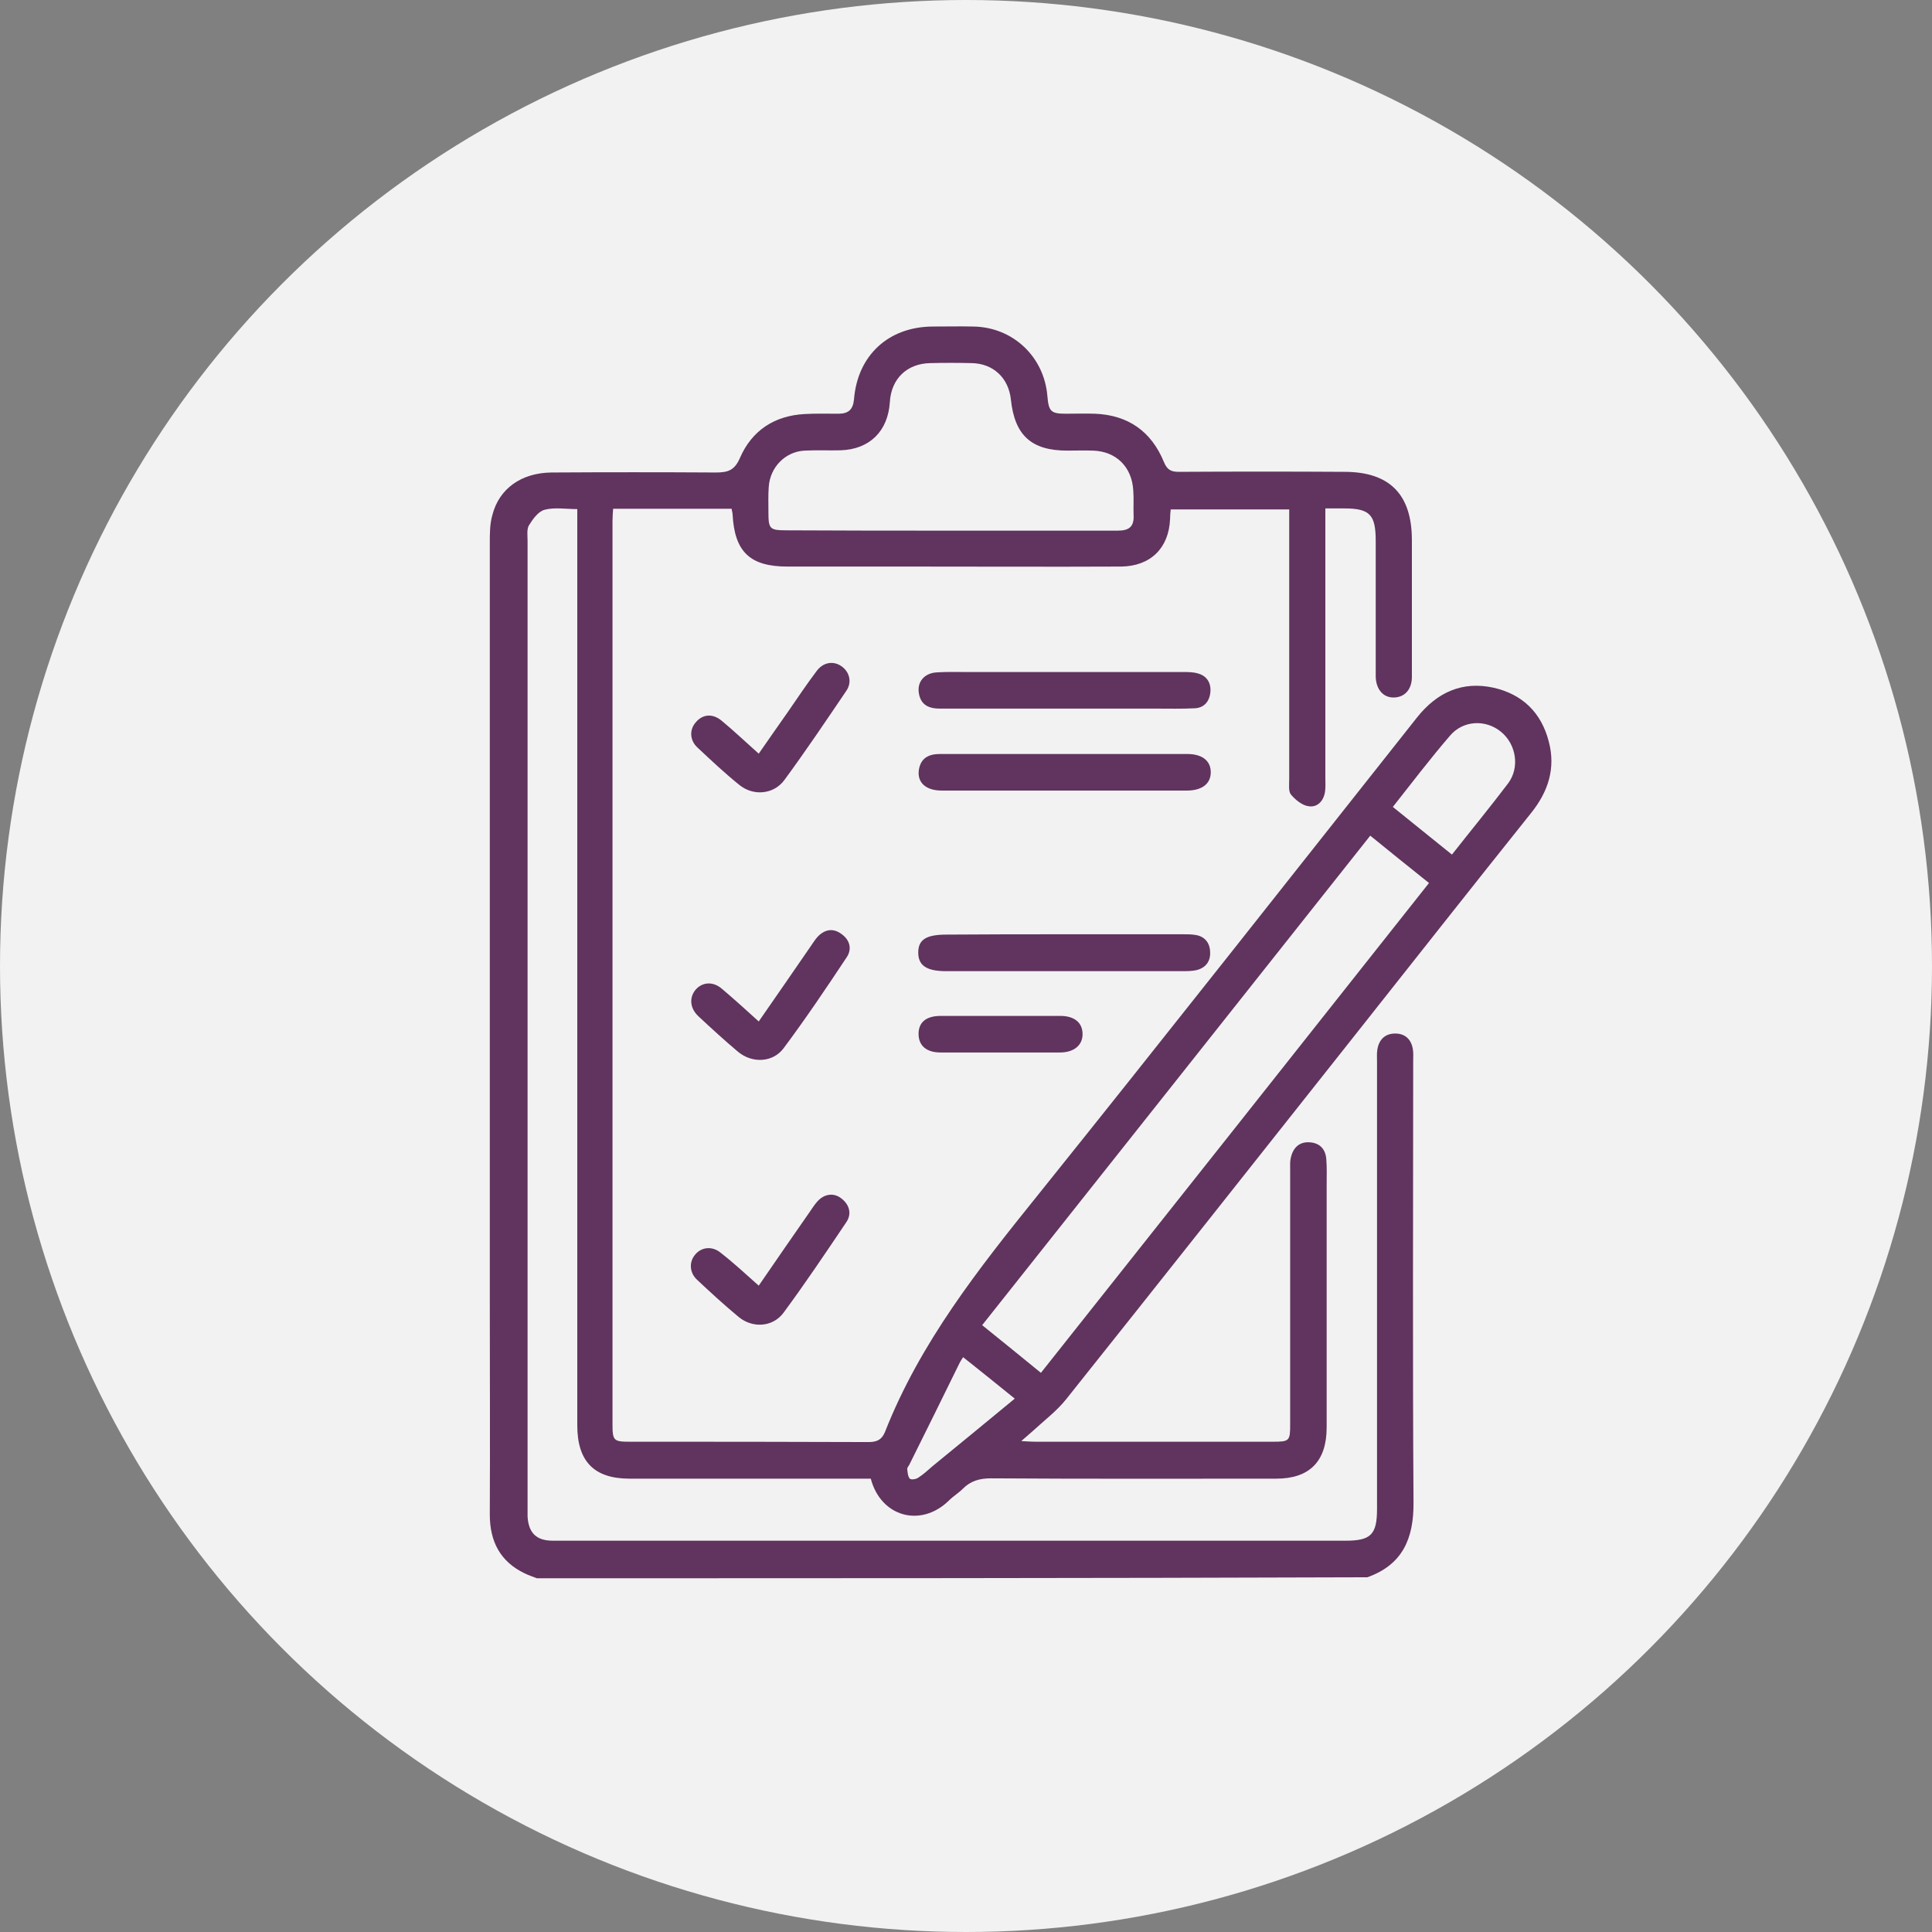 <svg xmlns="http://www.w3.org/2000/svg" width="71" height="71" viewBox="0 0 71 71" fill="none"><rect x="0" y="0" width="71" height="71" fill="#808080" stroke="none"/><circle cx="35.5" cy="35.5" r="35.5" fill="#F2F2F2"></circle><g clip-path="url(#clip0_359_140)"><path d="M19.732 58C19.578 57.94 19.424 57.892 19.281 57.82C18.38 57.388 18 56.644 18 55.66C18.012 52.959 18 50.271 18 47.571C18 38.366 18 29.149 18 19.945C18 19.609 18 19.249 18.095 18.925C18.344 17.953 19.163 17.376 20.266 17.364C22.283 17.352 24.288 17.352 26.305 17.364C26.744 17.364 26.994 17.292 27.195 16.824C27.634 15.816 28.465 15.276 29.568 15.216C29.984 15.192 30.399 15.204 30.814 15.204C31.17 15.204 31.348 15.06 31.384 14.676C31.514 13.056 32.653 12.012 34.267 12C34.765 12 35.275 11.988 35.774 12C37.221 12.024 38.372 13.104 38.491 14.556C38.538 15.12 38.621 15.204 39.167 15.204C39.523 15.204 39.879 15.192 40.235 15.204C41.457 15.252 42.311 15.852 42.774 16.98C42.893 17.268 43.035 17.34 43.32 17.34C45.349 17.328 47.378 17.328 49.407 17.34C51.068 17.34 51.886 18.169 51.886 19.849C51.886 21.529 51.886 23.197 51.886 24.877C51.886 25.333 51.625 25.621 51.234 25.633C50.842 25.645 50.569 25.345 50.557 24.865C50.557 24.757 50.557 24.661 50.557 24.553C50.557 22.993 50.557 21.433 50.557 19.885C50.557 18.913 50.344 18.684 49.395 18.684C49.193 18.684 48.979 18.684 48.706 18.684C48.706 18.901 48.706 19.069 48.706 19.249C48.706 22.369 48.706 25.477 48.706 28.597C48.706 28.765 48.718 28.933 48.695 29.089C48.647 29.438 48.41 29.677 48.101 29.63C47.864 29.605 47.615 29.401 47.449 29.209C47.342 29.089 47.378 28.837 47.378 28.645C47.378 25.525 47.378 22.417 47.378 19.297C47.378 19.117 47.378 18.937 47.378 18.721C45.918 18.721 44.494 18.721 43.023 18.721C43.011 18.829 42.999 18.961 42.999 19.081C42.952 20.149 42.276 20.809 41.196 20.821C38.586 20.833 35.987 20.821 33.377 20.821C31.894 20.821 30.411 20.821 28.939 20.821C27.563 20.821 26.994 20.281 26.922 18.901C26.922 18.841 26.899 18.793 26.887 18.697C25.451 18.697 24.015 18.697 22.532 18.697C22.52 18.853 22.509 19.009 22.509 19.165C22.509 30.218 22.509 41.27 22.509 52.324C22.509 52.947 22.544 52.983 23.161 52.983C26.08 52.983 28.999 52.983 31.918 52.995C32.226 52.995 32.404 52.911 32.523 52.623C33.816 49.335 35.964 46.623 38.147 43.911C42.821 38.09 47.437 32.222 52.076 26.365C52.812 25.441 53.737 25.021 54.888 25.273C55.944 25.513 56.644 26.185 56.917 27.253C57.178 28.237 56.893 29.101 56.264 29.881C54.057 32.642 51.874 35.414 49.679 38.186C46.179 42.603 42.691 47.019 39.179 51.423C38.835 51.855 38.372 52.203 37.957 52.587C37.838 52.696 37.719 52.791 37.53 52.959C37.767 52.971 37.909 52.983 38.052 52.983C40.959 52.983 43.854 52.983 46.761 52.983C47.389 52.983 47.413 52.959 47.413 52.336C47.413 49.215 47.413 46.107 47.413 42.987C47.413 42.843 47.401 42.687 47.437 42.543C47.52 42.183 47.745 41.955 48.125 41.979C48.505 42.003 48.718 42.231 48.742 42.615C48.766 42.927 48.754 43.239 48.754 43.563C48.754 46.527 48.754 49.491 48.754 52.456C48.754 53.704 48.125 54.34 46.903 54.34C43.403 54.34 39.914 54.352 36.414 54.328C35.999 54.328 35.667 54.424 35.382 54.712C35.228 54.868 35.026 54.988 34.872 55.144C33.84 56.152 32.368 55.744 32.001 54.34C31.834 54.34 31.668 54.34 31.49 54.34C28.702 54.34 25.926 54.34 23.137 54.34C21.832 54.34 21.215 53.704 21.215 52.383C21.215 41.367 21.215 30.338 21.215 19.321C21.215 19.129 21.215 18.937 21.215 18.709C20.788 18.709 20.373 18.637 20.017 18.733C19.78 18.793 19.578 19.081 19.436 19.309C19.353 19.453 19.388 19.693 19.388 19.885C19.388 31.73 19.388 43.575 19.388 55.42C19.388 55.528 19.388 55.624 19.388 55.732C19.424 56.332 19.709 56.62 20.314 56.62C21.607 56.62 22.888 56.62 24.182 56.62C32.606 56.62 41.03 56.62 49.454 56.62C50.379 56.62 50.605 56.392 50.605 55.456C50.605 49.971 50.605 44.499 50.605 39.014C50.605 38.87 50.593 38.714 50.617 38.57C50.676 38.21 50.89 37.994 51.245 37.982C51.625 37.97 51.862 38.186 51.922 38.558C51.946 38.702 51.934 38.858 51.934 39.002C51.934 44.403 51.91 49.815 51.946 55.216C51.957 56.56 51.53 57.508 50.249 57.964C40.045 58 29.889 58 19.732 58ZM50.356 30.71C45.586 36.734 40.852 42.699 36.094 48.699C36.83 49.287 37.53 49.863 38.253 50.451C43.023 44.439 47.769 38.45 52.515 32.45C51.779 31.862 51.079 31.298 50.356 30.71ZM34.955 19.501C36.996 19.501 39.036 19.501 41.077 19.501C41.493 19.501 41.682 19.357 41.659 18.925C41.647 18.625 41.67 18.325 41.647 18.024C41.599 17.16 41.018 16.584 40.164 16.56C39.855 16.548 39.547 16.56 39.226 16.56C37.909 16.56 37.292 16.008 37.15 14.688C37.067 13.884 36.497 13.356 35.703 13.344C35.204 13.332 34.694 13.332 34.196 13.344C33.33 13.356 32.748 13.92 32.701 14.784C32.63 15.852 31.953 16.512 30.897 16.548C30.458 16.56 30.007 16.536 29.568 16.56C28.856 16.596 28.299 17.172 28.251 17.892C28.228 18.192 28.239 18.492 28.239 18.793C28.239 19.441 28.275 19.489 28.916 19.489C30.933 19.501 32.938 19.501 34.955 19.501ZM51.186 29.654C51.922 30.253 52.634 30.818 53.358 31.406C54.057 30.518 54.758 29.666 55.422 28.789C55.861 28.201 55.719 27.349 55.161 26.893C54.591 26.425 53.761 26.473 53.286 27.037C52.562 27.877 51.898 28.753 51.186 29.654ZM35.394 49.875C35.335 49.971 35.299 50.019 35.275 50.067C34.658 51.327 34.041 52.575 33.413 53.836C33.389 53.884 33.33 53.944 33.341 53.992C33.353 54.112 33.365 54.268 33.436 54.34C33.484 54.388 33.662 54.364 33.745 54.304C33.935 54.184 34.101 54.028 34.267 53.884C35.264 53.068 36.26 52.252 37.292 51.399C36.652 50.883 36.047 50.391 35.394 49.875Z" fill="#60345E"></path><path d="M39.107 26.041C37.589 26.041 36.058 26.041 34.539 26.041C34.136 26.041 33.839 25.909 33.768 25.477C33.697 25.057 33.97 24.733 34.432 24.709C34.812 24.685 35.204 24.697 35.583 24.697C38.217 24.697 40.851 24.697 43.485 24.697C43.663 24.697 43.841 24.697 44.008 24.745C44.34 24.829 44.506 25.081 44.482 25.417C44.458 25.765 44.257 26.017 43.901 26.029C43.426 26.053 42.952 26.041 42.477 26.041C41.35 26.041 40.234 26.041 39.107 26.041Z" fill="#60345E"></path><path d="M39.143 27.709C40.638 27.709 42.133 27.709 43.628 27.709C44.186 27.709 44.495 27.961 44.495 28.381C44.495 28.801 44.174 29.053 43.617 29.053C40.615 29.053 37.613 29.053 34.611 29.053C34.018 29.053 33.697 28.753 33.769 28.285C33.84 27.853 34.136 27.709 34.54 27.709C36.07 27.709 37.613 27.709 39.143 27.709Z" fill="#60345E"></path><path d="M39.144 34.334C40.591 34.334 42.039 34.334 43.486 34.334C43.629 34.334 43.783 34.334 43.925 34.358C44.269 34.406 44.459 34.646 44.471 34.97C44.495 35.318 44.317 35.57 43.961 35.654C43.795 35.69 43.605 35.69 43.427 35.69C40.544 35.69 37.66 35.69 34.777 35.69C34.054 35.69 33.745 35.486 33.745 35.006C33.745 34.526 34.042 34.346 34.789 34.346C36.249 34.334 37.696 34.334 39.144 34.334Z" fill="#60345E"></path><path d="M27.883 47.247C28.524 46.311 29.141 45.423 29.758 44.535C29.841 44.415 29.924 44.283 30.019 44.175C30.268 43.875 30.636 43.815 30.921 44.043C31.217 44.271 31.312 44.607 31.099 44.919C30.339 46.047 29.592 47.163 28.785 48.255C28.393 48.771 27.658 48.819 27.147 48.399C26.625 47.967 26.115 47.499 25.617 47.031C25.332 46.767 25.32 46.371 25.546 46.107C25.783 45.819 26.186 45.783 26.495 46.047C26.958 46.407 27.397 46.815 27.883 47.247Z" fill="#60345E"></path><path d="M27.883 37.538C28.536 36.602 29.153 35.702 29.782 34.79C29.865 34.67 29.948 34.538 30.043 34.43C30.304 34.154 30.612 34.094 30.921 34.322C31.229 34.538 31.324 34.874 31.111 35.186C30.363 36.314 29.604 37.442 28.797 38.522C28.405 39.05 27.646 39.086 27.124 38.654C26.626 38.234 26.139 37.79 25.665 37.346C25.344 37.046 25.321 36.638 25.582 36.35C25.831 36.086 26.21 36.062 26.531 36.338C26.982 36.722 27.409 37.106 27.883 37.538Z" fill="#60345E"></path><path d="M27.883 27.697C28.239 27.181 28.595 26.677 28.939 26.185C29.295 25.669 29.639 25.153 30.019 24.649C30.256 24.337 30.624 24.277 30.92 24.481C31.217 24.685 31.324 25.069 31.098 25.393C30.351 26.497 29.615 27.589 28.832 28.657C28.441 29.198 27.681 29.27 27.159 28.837C26.625 28.405 26.127 27.937 25.629 27.469C25.344 27.205 25.332 26.809 25.569 26.545C25.819 26.245 26.186 26.209 26.519 26.485C26.969 26.857 27.397 27.265 27.883 27.697Z" fill="#60345E"></path><path d="M36.782 38.678C36.047 38.678 35.299 38.678 34.564 38.678C34.042 38.678 33.757 38.426 33.757 37.994C33.757 37.562 34.042 37.334 34.575 37.334C36.035 37.334 37.506 37.334 38.965 37.334C39.488 37.334 39.784 37.586 39.784 38.006C39.784 38.414 39.464 38.678 38.954 38.678C38.23 38.678 37.506 38.678 36.782 38.678Z" fill="#60345E"></path></g><defs><clipPath id="clip0_359_140"><rect width="39" height="46" fill="white" transform="translate(18 12)"></rect></clipPath></defs></svg>